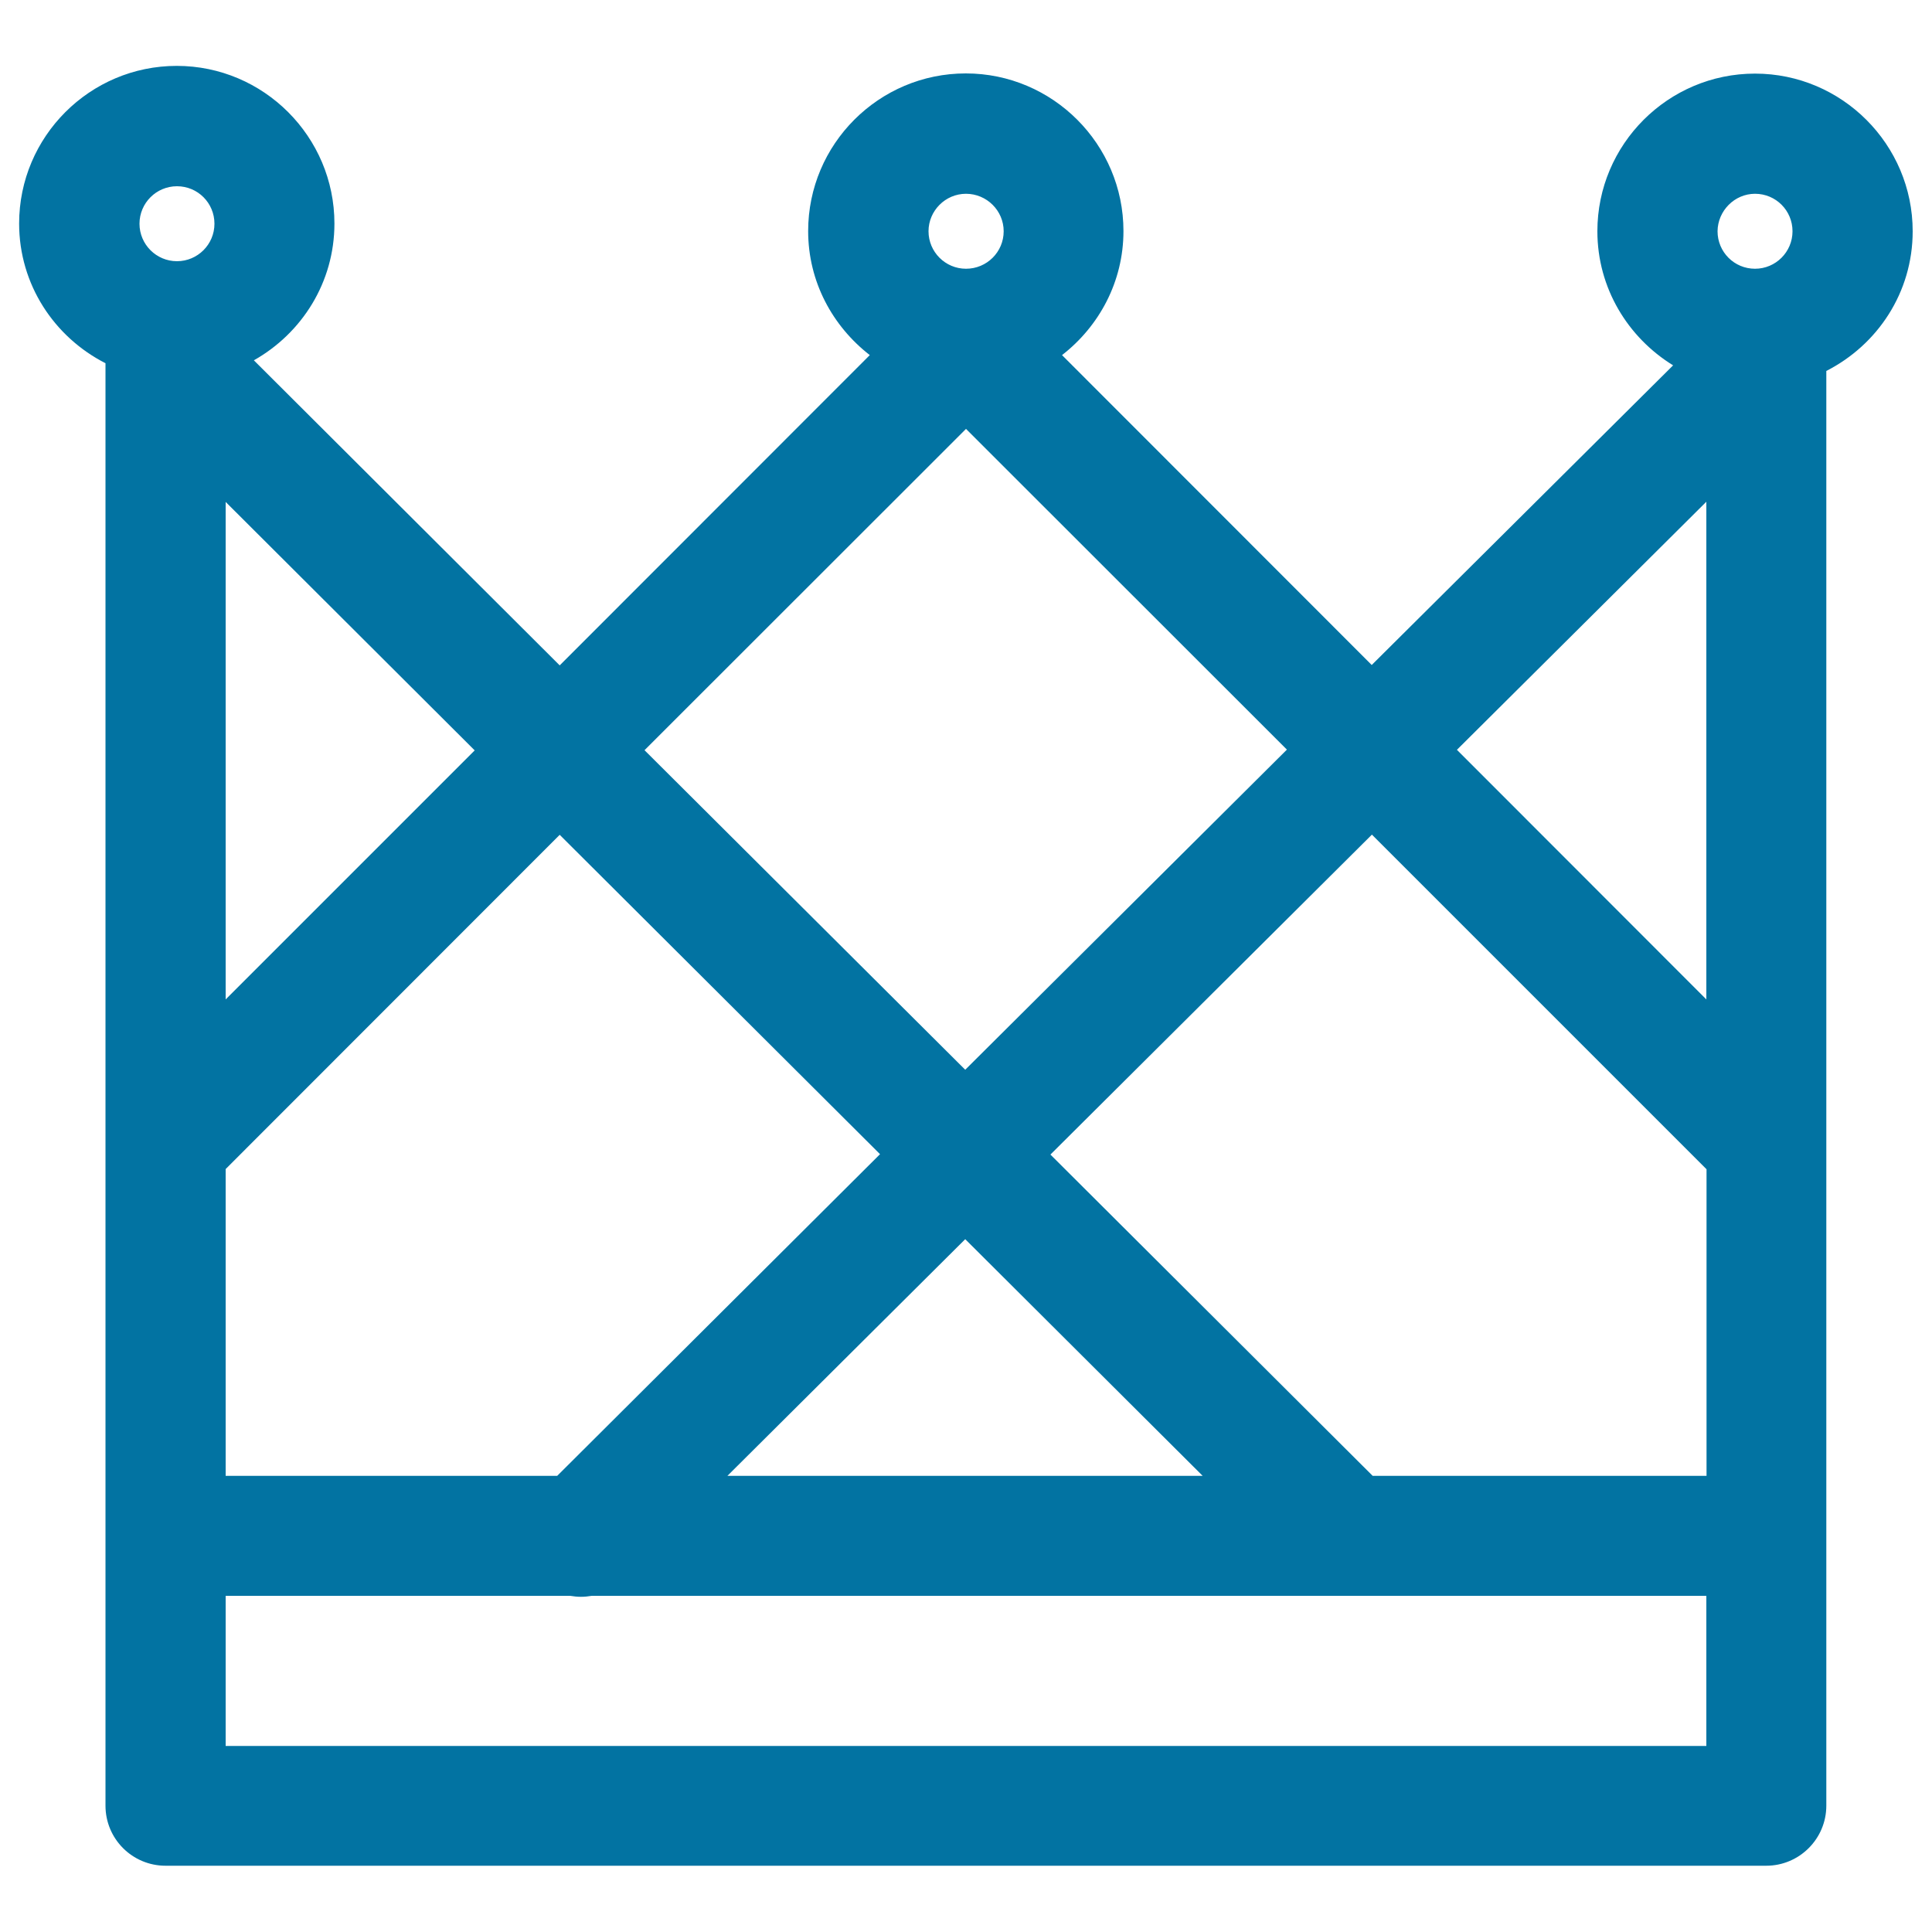 <svg xmlns="http://www.w3.org/2000/svg" viewBox="0 0 1000 1000" style="fill:#0273a2">
<title>Royal Male Elegant Crown SVG icon</title>
<g><path d="M990,119.7c0-44.9-36.6-81.6-81.6-81.6c-45,0-81.6,36.6-81.6,81.6c0,29.4,15.8,55,39.2,69.4L710,344.2L549.7,183.8c19.2-14.9,31.8-38,31.8-64.2c0-44.9-36.6-81.6-81.6-81.6c-45,0-81.6,36.6-81.6,81.6c0,26.2,12.6,49.2,31.9,64.2L289.7,344.4L131.4,186.5c24.8-14,41.7-40.3,41.7-70.8c0-44.9-36.6-81.6-81.6-81.6c-45,0-81.6,36.6-81.6,81.6c0,31.6,18.2,58.8,44.7,72.3v136.6v470.2v139.8c0,17.2,13.9,31.1,31.1,31.1h828.5c17.1,0,31.1-13.9,31.1-31.1V794.9V324.8V192C971.8,178.5,990,151.4,990,119.7z M908.4,100.3c10.8,0,19.4,8.7,19.4,19.4c0,10.7-8.7,19.4-19.4,19.4c-10.8,0-19.4-8.7-19.4-19.4C889.1,109.1,897.8,100.3,908.4,100.3z M116.8,605.1l172.9-173l165.8,165.3L288.4,763.9H116.8V605.1z M499.6,641.4l122.9,122.5H376.5L499.6,641.4z M543.7,597.6L710.1,432l173.2,173.2v158.7H710.5L543.7,597.6z M883.2,259.7v65.1v192.5L754.1,388.1L883.2,259.7z M500,100.3c10.7,0,19.5,8.7,19.5,19.4c0,10.7-8.7,19.4-19.5,19.4c-10.7,0-19.4-8.7-19.4-19.4C480.6,109.1,489.3,100.3,500,100.3z M500,222L666.1,388L499.6,553.7l-166-165.4L500,222z M116.8,517.3V324.8v-65l128.9,128.6L116.8,517.3z M91.6,96.4c10.8,0,19.4,8.7,19.4,19.4c0,10.7-8.7,19.4-19.4,19.4c-10.7,0-19.4-8.7-19.4-19.4C72.2,105.1,80.9,96.4,91.6,96.4z M116.8,903.7V826h178.3c1.9,0.3,3.7,0.5,5.6,0.5c1.9,0,3.8-0.2,5.6-0.5h576.9v77.7H116.8z"/></g>
</svg>